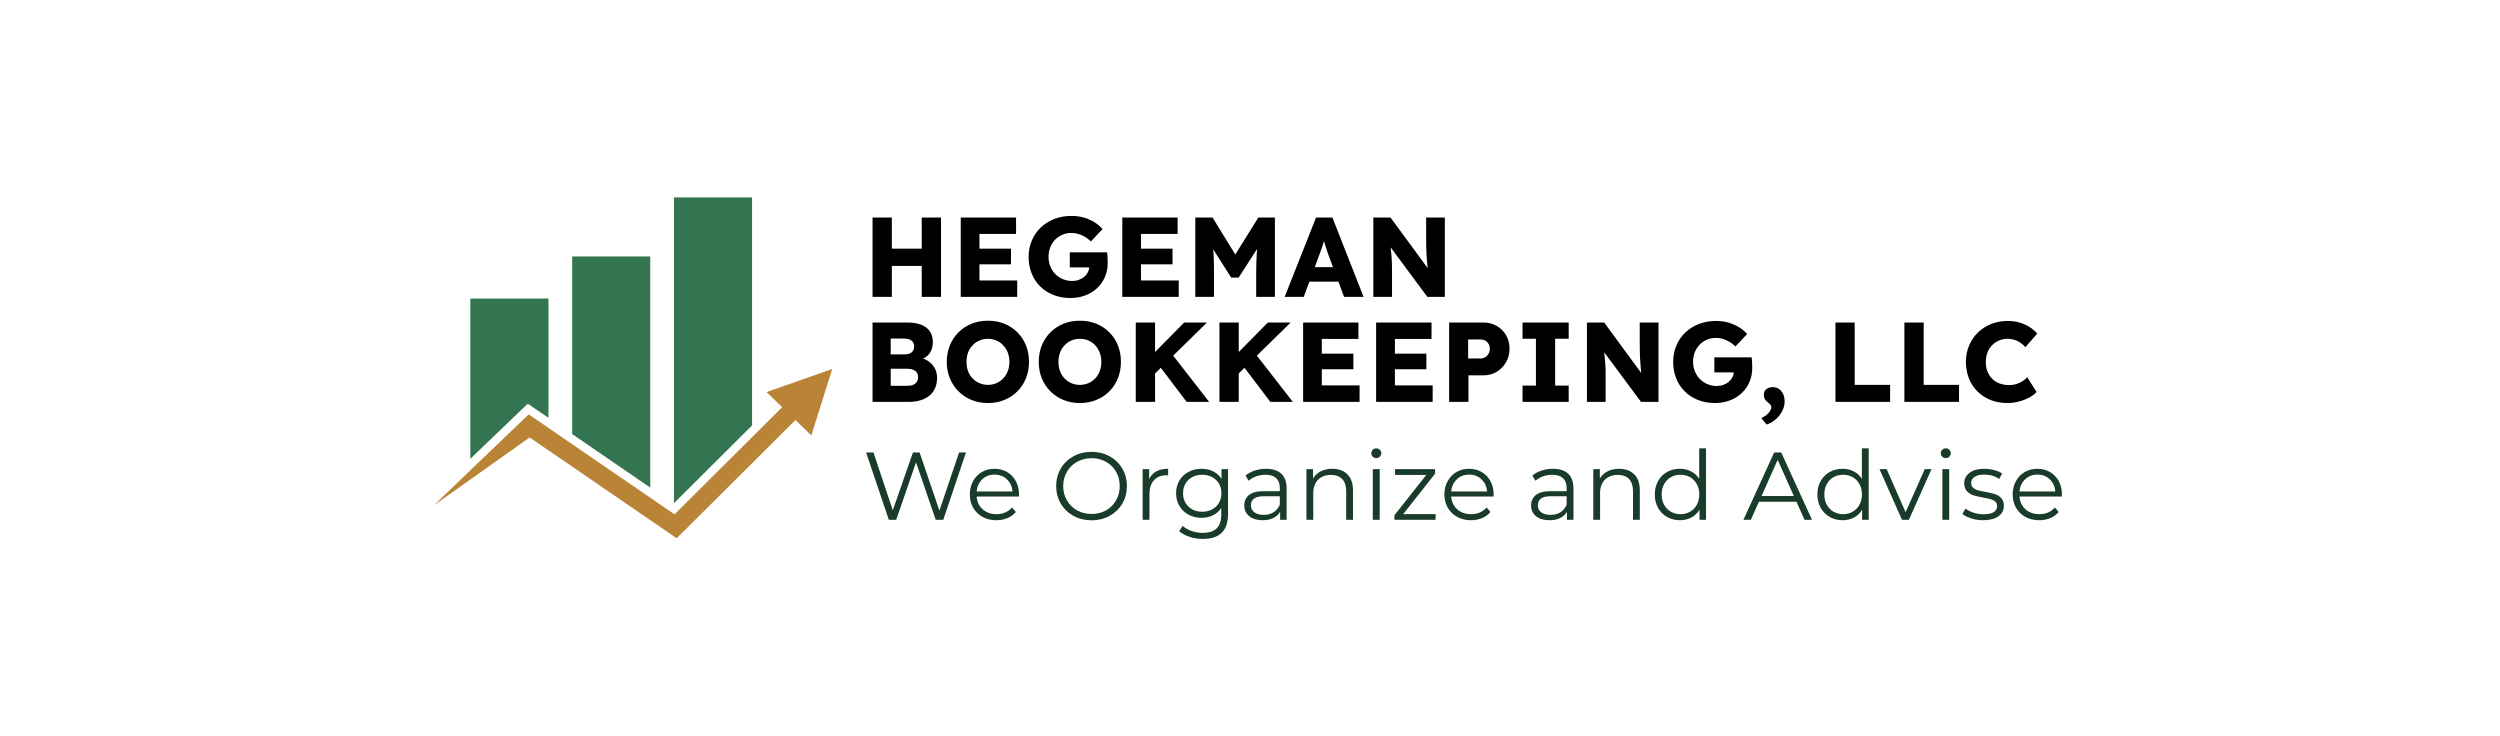 <svg xmlns="http://www.w3.org/2000/svg" version="1.1" xmlns:xlink="http://www.w3.org/1999/xlink" viewBox="0 0 24.187 7.122"><g transform="matrix(0.732,0,0,0.732,8.345,2.089)"><g transform="matrix(1,0,0,1,0,0)" clip-path="url(#SvgjsClipPath14550)"><g clip-path="url(#SvgjsClipPath14548dee97ad2-d01c-4a28-8a5a-6c3b4519f88b)"><path d=" M -4.151 2.669 L -4.151 1.092 L -5.184 1.092 L -5.184 3.21 L -4.425 2.482 L -4.151 2.669 Z" fill="#337551" transform="matrix(1,0,0,1,0,0)" fill-rule="nonzero"></path></g><g clip-path="url(#SvgjsClipPath14548dee97ad2-d01c-4a28-8a5a-6c3b4519f88b)"><path d=" M -2.806 0.536 L -3.838 0.536 L -3.838 2.883 L -2.806 3.591 L -2.806 0.536 Z" fill="#337551" transform="matrix(1,0,0,1,0,0)" fill-rule="nonzero"></path></g><g clip-path="url(#SvgjsClipPath14548dee97ad2-d01c-4a28-8a5a-6c3b4519f88b)"><path d=" M -1.46 2.296 L -1.46 2.279 L -1.46 -0.245 L -2.493 -0.245 L -2.493 3.797 L -1.46 2.769 L -1.46 2.296 Z" fill="#337551" transform="matrix(1,0,0,1,0,0)" fill-rule="nonzero"></path></g><g clip-path="url(#SvgjsClipPath14548dee97ad2-d01c-4a28-8a5a-6c3b4519f88b)"><path d=" M -1.269 2.328 L -1.062 2.528 L -1.46 2.924 L -2.485 3.944 L -2.493 3.938 L -2.806 3.724 L -3.838 3.017 L -4.151 2.802 L -4.413 2.623 L -5.184 3.362 L -5.667 3.826 L -5.184 3.484 L -4.4 2.928 L -4.151 3.099 L -3.838 3.313 L -2.806 4.021 L -2.493 4.235 L -2.456 4.26 L -1.46 3.269 L -0.887 2.698 L -0.677 2.901 L -0.4 2.023 L -1.269 2.328 Z" fill="#ba8437" transform="matrix(1,0,0,1,0,0)" fill-rule="nonzero"></path></g></g><g><path d=" M 0.782 1.07 L 0.782 0.021 L 1.037 0.021 L 1.037 1.07 L 0.782 1.07 M 0.132 1.07 L 0.132 0.021 L 0.387 0.021 L 0.387 1.07 L 0.132 1.07 M 0.231 0.661 L 0.232 0.433 L 0.917 0.433 L 0.917 0.661 L 0.231 0.661 M 1.298 1.07 L 1.298 0.021 L 2.029 0.021 L 2.029 0.238 L 1.545 0.238 L 1.545 0.853 L 2.044 0.853 L 2.044 1.07 L 1.298 1.07 M 1.418 0.64 L 1.418 0.433 L 1.962 0.433 L 1.962 0.64 L 1.418 0.64 M 2.75 1.085 Q 2.624 1.085 2.522 1.044 Q 2.42 1.004 2.347 0.931 Q 2.273 0.857 2.234 0.757 Q 2.195 0.658 2.195 0.541 Q 2.195 0.424 2.237 0.326 Q 2.278 0.228 2.354 0.154 Q 2.431 0.081 2.535 0.04 Q 2.639 -2.220446049250313e-16 2.762 -2.220446049250313e-16 Q 2.849 -2.220446049250313e-16 2.926 0.022 Q 3.003 0.045 3.066 0.084 Q 3.129 0.123 3.172 0.174 L 3.018 0.337 Q 2.981 0.301 2.941 0.277 Q 2.901 0.253 2.856 0.239 Q 2.811 0.225 2.76 0.225 Q 2.694 0.225 2.64 0.249 Q 2.585 0.273 2.544 0.315 Q 2.503 0.358 2.48 0.416 Q 2.458 0.474 2.458 0.541 Q 2.458 0.608 2.482 0.667 Q 2.506 0.725 2.547 0.768 Q 2.589 0.811 2.647 0.835 Q 2.705 0.86 2.771 0.86 Q 2.817 0.86 2.858 0.845 Q 2.9 0.83 2.93 0.805 Q 2.96 0.779 2.978 0.744 Q 2.996 0.709 2.996 0.668 L 2.996 0.629 L 3.028 0.68 L 2.739 0.68 L 2.739 0.481 L 3.232 0.481 Q 3.235 0.498 3.237 0.526 Q 3.238 0.554 3.239 0.581 Q 3.24 0.608 3.24 0.622 Q 3.24 0.724 3.203 0.808 Q 3.166 0.893 3.1 0.955 Q 3.034 1.016 2.945 1.05 Q 2.855 1.085 2.75 1.085 M 3.433 1.07 L 3.433 0.021 L 4.164 0.021 L 4.164 0.238 L 3.68 0.238 L 3.68 0.853 L 4.179 0.853 L 4.179 1.07 L 3.433 1.07 M 3.553 0.64 L 3.553 0.433 L 4.097 0.433 L 4.097 0.64 L 3.553 0.64 M 4.398 1.07 L 4.398 0.021 L 4.626 0.021 L 5.008 0.643 L 4.845 0.641 L 5.231 0.021 L 5.45 0.021 L 5.45 1.07 L 5.203 1.07 L 5.203 0.743 Q 5.203 0.608 5.21 0.5 Q 5.216 0.393 5.233 0.286 L 5.261 0.364 L 4.971 0.815 L 4.872 0.815 L 4.587 0.367 L 4.615 0.286 Q 4.632 0.387 4.639 0.492 Q 4.645 0.598 4.645 0.743 L 4.645 1.07 L 4.398 1.07 M 5.579 1.07 L 5.994 0.021 L 6.21 0.021 L 6.622 1.07 L 6.364 1.07 L 6.166 0.538 Q 6.154 0.506 6.142 0.471 Q 6.13 0.435 6.118 0.396 Q 6.106 0.358 6.095 0.321 Q 6.084 0.285 6.076 0.253 L 6.121 0.252 Q 6.112 0.289 6.101 0.325 Q 6.09 0.361 6.079 0.396 Q 6.067 0.432 6.054 0.467 Q 6.04 0.502 6.028 0.539 L 5.831 1.07 L 5.579 1.07 M 5.777 0.869 L 5.856 0.677 L 6.339 0.677 L 6.417 0.869 L 5.777 0.869 M 6.751 1.07 L 6.751 0.021 L 6.978 0.021 L 7.528 0.77 L 7.479 0.763 Q 7.471 0.713 7.467 0.668 Q 7.462 0.623 7.459 0.58 Q 7.455 0.536 7.453 0.492 Q 7.451 0.447 7.45 0.394 Q 7.449 0.342 7.449 0.28 L 7.449 0.021 L 7.696 0.021 L 7.696 1.07 L 7.465 1.07 L 6.892 0.297 L 6.968 0.307 Q 6.975 0.379 6.981 0.429 Q 6.986 0.48 6.99 0.518 Q 6.993 0.557 6.995 0.589 Q 6.996 0.62 6.997 0.651 Q 6.998 0.682 6.998 0.719 L 6.998 1.07 L 6.751 1.07 M 0.132 2.458 L 0.132 1.409 L 0.595 1.409 Q 0.703 1.409 0.778 1.439 Q 0.853 1.47 0.891 1.528 Q 0.929 1.585 0.929 1.666 Q 0.929 1.756 0.885 1.818 Q 0.841 1.879 0.757 1.9 L 0.754 1.872 Q 0.824 1.887 0.876 1.924 Q 0.928 1.962 0.956 2.016 Q 0.985 2.071 0.985 2.14 Q 0.985 2.219 0.958 2.278 Q 0.931 2.338 0.88 2.378 Q 0.829 2.419 0.76 2.438 Q 0.692 2.458 0.61 2.458 L 0.132 2.458 M 0.372 2.245 L 0.601 2.245 Q 0.643 2.245 0.672 2.231 Q 0.701 2.218 0.718 2.192 Q 0.734 2.165 0.734 2.128 Q 0.734 2.093 0.717 2.069 Q 0.7 2.045 0.668 2.033 Q 0.637 2.02 0.593 2.02 L 0.372 2.02 L 0.372 2.245 M 0.372 1.83 L 0.559 1.83 Q 0.598 1.83 0.626 1.817 Q 0.653 1.804 0.668 1.781 Q 0.682 1.758 0.682 1.725 Q 0.682 1.677 0.649 1.649 Q 0.616 1.621 0.55 1.621 L 0.372 1.621 L 0.372 1.83 M 1.659 2.473 Q 1.539 2.473 1.44 2.432 Q 1.341 2.392 1.268 2.318 Q 1.194 2.245 1.154 2.146 Q 1.113 2.047 1.113 1.929 Q 1.113 1.81 1.154 1.711 Q 1.194 1.612 1.268 1.539 Q 1.341 1.466 1.44 1.425 Q 1.539 1.385 1.657 1.385 Q 1.776 1.385 1.875 1.425 Q 1.974 1.466 2.047 1.539 Q 2.12 1.612 2.16 1.711 Q 2.2 1.81 2.2 1.929 Q 2.2 2.045 2.16 2.145 Q 2.12 2.245 2.047 2.318 Q 1.974 2.392 1.875 2.432 Q 1.776 2.473 1.659 2.473 M 1.657 2.233 Q 1.719 2.233 1.77 2.21 Q 1.822 2.188 1.86 2.147 Q 1.899 2.105 1.92 2.05 Q 1.941 1.995 1.941 1.929 Q 1.941 1.863 1.92 1.807 Q 1.899 1.752 1.86 1.711 Q 1.822 1.669 1.77 1.647 Q 1.719 1.624 1.657 1.624 Q 1.596 1.624 1.544 1.647 Q 1.492 1.669 1.454 1.711 Q 1.415 1.752 1.394 1.807 Q 1.374 1.863 1.374 1.929 Q 1.374 1.995 1.394 2.051 Q 1.415 2.107 1.454 2.147 Q 1.492 2.188 1.544 2.21 Q 1.596 2.233 1.657 2.233 M 2.874 2.473 Q 2.754 2.473 2.655 2.432 Q 2.556 2.392 2.483 2.318 Q 2.41 2.245 2.369 2.146 Q 2.329 2.047 2.329 1.929 Q 2.329 1.81 2.369 1.711 Q 2.41 1.612 2.483 1.539 Q 2.556 1.466 2.655 1.425 Q 2.754 1.385 2.873 1.385 Q 2.991 1.385 3.09 1.425 Q 3.189 1.466 3.262 1.539 Q 3.336 1.612 3.375 1.711 Q 3.415 1.81 3.415 1.929 Q 3.415 2.045 3.375 2.145 Q 3.336 2.245 3.262 2.318 Q 3.189 2.392 3.09 2.432 Q 2.991 2.473 2.874 2.473 M 2.873 2.233 Q 2.934 2.233 2.986 2.21 Q 3.037 2.188 3.076 2.147 Q 3.114 2.105 3.135 2.05 Q 3.156 1.995 3.156 1.929 Q 3.156 1.863 3.135 1.807 Q 3.114 1.752 3.076 1.711 Q 3.037 1.669 2.986 1.647 Q 2.934 1.624 2.873 1.624 Q 2.811 1.624 2.759 1.647 Q 2.708 1.669 2.669 1.711 Q 2.63 1.752 2.61 1.807 Q 2.589 1.863 2.589 1.929 Q 2.589 1.995 2.61 2.051 Q 2.63 2.107 2.669 2.147 Q 2.708 2.188 2.759 2.21 Q 2.811 2.233 2.873 2.233 M 3.797 2.15 L 3.731 1.936 L 4.251 1.409 L 4.552 1.409 L 3.797 2.15 M 3.611 2.458 L 3.611 1.409 L 3.866 1.409 L 3.866 2.458 L 3.611 2.458 M 4.284 2.458 L 3.895 1.945 L 4.067 1.797 L 4.581 2.458 L 4.284 2.458 M 4.903 2.15 L 4.837 1.936 L 5.357 1.409 L 5.658 1.409 L 4.903 2.15 M 4.717 2.458 L 4.717 1.409 L 4.972 1.409 L 4.972 2.458 L 4.717 2.458 M 5.39 2.458 L 5.001 1.945 L 5.173 1.797 L 5.687 2.458 L 5.39 2.458 M 5.823 2.458 L 5.823 1.409 L 6.554 1.409 L 6.554 1.626 L 6.07 1.626 L 6.07 2.24 L 6.569 2.24 L 6.569 2.458 L 5.823 2.458 M 5.943 2.027 L 5.943 1.821 L 6.487 1.821 L 6.487 2.027 L 5.943 2.027 M 6.788 2.458 L 6.788 1.409 L 7.52 1.409 L 7.52 1.626 L 7.036 1.626 L 7.036 2.24 L 7.535 2.24 L 7.535 2.458 L 6.788 2.458 M 6.908 2.027 L 6.908 1.821 L 7.452 1.821 L 7.452 2.027 L 6.908 2.027 M 7.753 2.458 L 7.753 1.409 L 8.206 1.409 Q 8.305 1.409 8.382 1.454 Q 8.459 1.498 8.505 1.576 Q 8.551 1.654 8.551 1.752 Q 8.551 1.854 8.505 1.934 Q 8.459 2.014 8.382 2.06 Q 8.305 2.107 8.206 2.107 L 8.008 2.107 L 8.008 2.458 L 7.753 2.458 M 8.004 1.884 L 8.17 1.884 Q 8.203 1.884 8.23 1.867 Q 8.257 1.851 8.273 1.822 Q 8.29 1.794 8.29 1.756 Q 8.29 1.717 8.273 1.69 Q 8.257 1.663 8.23 1.648 Q 8.203 1.633 8.17 1.633 L 8.004 1.633 L 8.004 1.884 M 8.723 2.458 L 8.723 2.243 L 8.9 2.243 L 8.9 1.623 L 8.723 1.623 L 8.723 1.409 L 9.333 1.409 L 9.333 1.623 L 9.154 1.623 L 9.154 2.243 L 9.333 2.243 L 9.333 2.458 L 8.723 2.458 M 9.574 2.458 L 9.574 1.409 L 9.802 1.409 L 10.352 2.158 L 10.302 2.15 Q 10.295 2.101 10.29 2.056 Q 10.286 2.011 10.282 1.968 Q 10.278 1.924 10.276 1.879 Q 10.274 1.834 10.273 1.782 Q 10.272 1.729 10.272 1.668 L 10.272 1.409 L 10.52 1.409 L 10.52 2.458 L 10.289 2.458 L 9.715 1.684 L 9.791 1.695 Q 9.799 1.767 9.804 1.817 Q 9.809 1.867 9.813 1.906 Q 9.817 1.945 9.818 1.977 Q 9.82 2.008 9.821 2.039 Q 9.821 2.069 9.821 2.107 L 9.821 2.458 L 9.574 2.458 M 11.269 2.473 Q 11.143 2.473 11.041 2.432 Q 10.939 2.392 10.866 2.318 Q 10.792 2.245 10.753 2.145 Q 10.714 2.045 10.714 1.929 Q 10.714 1.812 10.756 1.714 Q 10.797 1.615 10.873 1.542 Q 10.95 1.469 11.054 1.428 Q 11.158 1.388 11.281 1.388 Q 11.368 1.388 11.445 1.41 Q 11.522 1.433 11.585 1.472 Q 11.648 1.51 11.691 1.561 L 11.537 1.725 Q 11.5 1.689 11.46 1.665 Q 11.42 1.641 11.375 1.627 Q 11.33 1.612 11.279 1.612 Q 11.213 1.612 11.159 1.636 Q 11.104 1.66 11.063 1.703 Q 11.022 1.746 10.999 1.803 Q 10.977 1.861 10.977 1.929 Q 10.977 1.996 11.001 2.054 Q 11.025 2.113 11.067 2.156 Q 11.108 2.198 11.166 2.223 Q 11.224 2.248 11.29 2.248 Q 11.336 2.248 11.377 2.233 Q 11.419 2.218 11.449 2.192 Q 11.479 2.167 11.497 2.132 Q 11.515 2.096 11.515 2.056 L 11.515 2.017 L 11.548 2.068 L 11.258 2.068 L 11.258 1.869 L 11.751 1.869 Q 11.754 1.885 11.756 1.914 Q 11.757 1.942 11.758 1.969 Q 11.759 1.996 11.759 2.009 Q 11.759 2.111 11.722 2.196 Q 11.685 2.281 11.619 2.342 Q 11.554 2.404 11.464 2.438 Q 11.374 2.473 11.269 2.473 M 11.948 2.757 L 11.879 2.672 Q 11.939 2.645 11.975 2.604 Q 12.011 2.562 12.011 2.532 Q 12.011 2.519 12.004 2.503 Q 11.997 2.488 11.97 2.468 Q 11.936 2.443 11.924 2.418 Q 11.912 2.393 11.912 2.363 Q 11.912 2.317 11.945 2.29 Q 11.979 2.263 12.033 2.263 Q 12.076 2.263 12.112 2.287 Q 12.147 2.311 12.167 2.353 Q 12.187 2.395 12.187 2.45 Q 12.187 2.501 12.169 2.548 Q 12.151 2.595 12.119 2.637 Q 12.087 2.678 12.043 2.709 Q 11.999 2.741 11.948 2.757 M 12.859 2.458 L 12.859 1.409 L 13.113 1.409 L 13.113 2.233 L 13.581 2.233 L 13.581 2.458 L 12.859 2.458 M 13.77 2.458 L 13.77 1.409 L 14.025 1.409 L 14.025 2.233 L 14.492 2.233 L 14.492 2.458 L 13.77 2.458 M 15.127 2.473 Q 15.009 2.473 14.909 2.433 Q 14.81 2.393 14.736 2.32 Q 14.663 2.248 14.623 2.148 Q 14.583 2.048 14.583 1.929 Q 14.583 1.812 14.625 1.713 Q 14.667 1.614 14.742 1.541 Q 14.816 1.469 14.917 1.428 Q 15.018 1.388 15.138 1.388 Q 15.213 1.388 15.285 1.407 Q 15.357 1.427 15.419 1.465 Q 15.481 1.503 15.526 1.555 L 15.37 1.734 Q 15.339 1.701 15.303 1.676 Q 15.268 1.651 15.226 1.638 Q 15.184 1.624 15.136 1.624 Q 15.076 1.624 15.023 1.646 Q 14.97 1.668 14.93 1.708 Q 14.891 1.747 14.868 1.804 Q 14.846 1.861 14.846 1.932 Q 14.846 2 14.868 2.057 Q 14.891 2.113 14.931 2.153 Q 14.972 2.194 15.029 2.215 Q 15.087 2.236 15.157 2.236 Q 15.205 2.236 15.249 2.222 Q 15.292 2.209 15.329 2.186 Q 15.366 2.162 15.394 2.132 L 15.517 2.327 Q 15.48 2.369 15.417 2.402 Q 15.355 2.435 15.28 2.454 Q 15.204 2.473 15.127 2.473" fill="#000000" fill-rule="nonzero"></path></g><g><path d=" M 1.367 3.126 L 1.067 4.016 L 0.967 4.016 L 0.707 3.257 L 0.445 4.016 L 0.347 4.016 L 0.047 3.126 L 0.144 3.126 L 0.4 3.891 L 0.666 3.126 L 0.754 3.126 L 1.016 3.895 L 1.276 3.126 L 1.367 3.126 M 2.067 3.709 L 1.508 3.709 Q 1.515 3.814 1.588 3.878 Q 1.66 3.942 1.771 3.942 Q 1.833 3.942 1.885 3.92 Q 1.937 3.897 1.976 3.854 L 2.026 3.913 Q 1.982 3.966 1.915 3.994 Q 1.848 4.022 1.768 4.022 Q 1.665 4.022 1.586 3.978 Q 1.506 3.934 1.462 3.857 Q 1.418 3.779 1.418 3.681 Q 1.418 3.583 1.46 3.506 Q 1.503 3.428 1.577 3.385 Q 1.651 3.342 1.744 3.342 Q 1.837 3.342 1.911 3.385 Q 1.984 3.428 2.026 3.505 Q 2.068 3.582 2.068 3.681 L 2.067 3.709 M 1.582 3.481 Q 1.517 3.543 1.508 3.642 L 1.982 3.642 Q 1.973 3.543 1.908 3.481 Q 1.842 3.419 1.744 3.419 Q 1.648 3.419 1.582 3.481 M 2.787 3.964 Q 2.68 3.905 2.62 3.802 Q 2.559 3.699 2.559 3.571 Q 2.559 3.442 2.62 3.339 Q 2.68 3.236 2.787 3.177 Q 2.895 3.118 3.027 3.118 Q 3.159 3.118 3.265 3.177 Q 3.372 3.235 3.433 3.339 Q 3.494 3.442 3.494 3.571 Q 3.494 3.699 3.433 3.803 Q 3.372 3.906 3.265 3.965 Q 3.159 4.023 3.027 4.023 Q 2.895 4.023 2.787 3.964 M 3.218 3.892 Q 3.303 3.844 3.351 3.759 Q 3.399 3.675 3.399 3.571 Q 3.399 3.466 3.351 3.382 Q 3.303 3.297 3.218 3.25 Q 3.133 3.202 3.027 3.202 Q 2.921 3.202 2.836 3.25 Q 2.75 3.297 2.701 3.382 Q 2.652 3.466 2.652 3.571 Q 2.652 3.675 2.701 3.759 Q 2.75 3.844 2.836 3.892 Q 2.921 3.939 3.027 3.939 Q 3.133 3.939 3.218 3.892 M 3.883 3.376 Q 3.946 3.342 4.039 3.342 L 4.039 3.43 L 4.017 3.428 Q 3.912 3.428 3.852 3.493 Q 3.792 3.558 3.792 3.675 L 3.792 4.016 L 3.702 4.016 L 3.702 3.347 L 3.788 3.347 L 3.788 3.478 Q 3.82 3.411 3.883 3.376 M 4.831 3.347 L 4.831 3.934 Q 4.831 4.105 4.748 4.187 Q 4.664 4.269 4.497 4.269 Q 4.404 4.269 4.321 4.241 Q 4.237 4.214 4.185 4.166 L 4.231 4.097 Q 4.279 4.14 4.348 4.164 Q 4.418 4.189 4.494 4.189 Q 4.621 4.189 4.681 4.129 Q 4.741 4.07 4.741 3.946 L 4.741 3.861 Q 4.699 3.924 4.631 3.957 Q 4.563 3.99 4.48 3.99 Q 4.386 3.99 4.309 3.949 Q 4.232 3.908 4.188 3.833 Q 4.144 3.759 4.144 3.665 Q 4.144 3.571 4.188 3.497 Q 4.232 3.423 4.308 3.383 Q 4.385 3.342 4.48 3.342 Q 4.565 3.342 4.634 3.376 Q 4.703 3.411 4.744 3.475 L 4.744 3.347 L 4.831 3.347 M 4.62 3.879 Q 4.678 3.848 4.711 3.792 Q 4.743 3.736 4.743 3.665 Q 4.743 3.594 4.711 3.538 Q 4.678 3.483 4.621 3.452 Q 4.563 3.421 4.489 3.421 Q 4.417 3.421 4.359 3.451 Q 4.301 3.482 4.268 3.538 Q 4.236 3.594 4.236 3.665 Q 4.236 3.736 4.268 3.792 Q 4.301 3.848 4.359 3.879 Q 4.417 3.91 4.489 3.91 Q 4.561 3.91 4.62 3.879 M 5.535 3.407 Q 5.605 3.473 5.605 3.601 L 5.605 4.016 L 5.519 4.016 L 5.519 3.911 Q 5.488 3.964 5.429 3.993 Q 5.37 4.022 5.289 4.022 Q 5.177 4.022 5.111 3.969 Q 5.045 3.915 5.045 3.827 Q 5.045 3.742 5.106 3.69 Q 5.168 3.638 5.303 3.638 L 5.515 3.638 L 5.515 3.597 Q 5.515 3.511 5.467 3.466 Q 5.418 3.421 5.325 3.421 Q 5.262 3.421 5.203 3.442 Q 5.145 3.463 5.103 3.5 L 5.062 3.432 Q 5.113 3.389 5.184 3.365 Q 5.256 3.342 5.334 3.342 Q 5.465 3.342 5.535 3.407 M 5.434 3.916 Q 5.488 3.881 5.515 3.815 L 5.515 3.705 L 5.305 3.705 Q 5.133 3.705 5.133 3.825 Q 5.133 3.883 5.178 3.917 Q 5.222 3.951 5.303 3.951 Q 5.379 3.951 5.434 3.916 M 6.408 3.415 Q 6.482 3.488 6.482 3.628 L 6.482 4.016 L 6.392 4.016 L 6.392 3.637 Q 6.392 3.533 6.34 3.478 Q 6.288 3.423 6.191 3.423 Q 6.083 3.423 6.02 3.487 Q 5.957 3.552 5.957 3.665 L 5.957 4.016 L 5.867 4.016 L 5.867 3.347 L 5.954 3.347 L 5.954 3.47 Q 5.99 3.409 6.056 3.376 Q 6.121 3.342 6.208 3.342 Q 6.334 3.342 6.408 3.415 M 6.744 3.347 L 6.835 3.347 L 6.835 4.016 L 6.744 4.016 L 6.744 3.347 M 6.743 3.182 Q 6.724 3.163 6.724 3.136 Q 6.724 3.111 6.743 3.091 Q 6.762 3.072 6.79 3.072 Q 6.818 3.072 6.837 3.091 Q 6.856 3.109 6.856 3.135 Q 6.856 3.163 6.837 3.182 Q 6.818 3.201 6.79 3.201 Q 6.762 3.201 6.743 3.182 M 7.574 3.941 L 7.574 4.016 L 7.03 4.016 L 7.03 3.956 L 7.451 3.423 L 7.038 3.423 L 7.038 3.347 L 7.567 3.347 L 7.567 3.407 L 7.146 3.941 L 7.574 3.941 M 8.34 3.709 L 7.78 3.709 Q 7.788 3.814 7.86 3.878 Q 7.933 3.942 8.044 3.942 Q 8.106 3.942 8.158 3.92 Q 8.21 3.897 8.248 3.854 L 8.299 3.913 Q 8.255 3.966 8.188 3.994 Q 8.121 4.022 8.041 4.022 Q 7.938 4.022 7.859 3.978 Q 7.779 3.934 7.735 3.857 Q 7.69 3.779 7.69 3.681 Q 7.69 3.583 7.733 3.506 Q 7.775 3.428 7.85 3.385 Q 7.924 3.342 8.017 3.342 Q 8.11 3.342 8.183 3.385 Q 8.257 3.428 8.299 3.505 Q 8.341 3.582 8.341 3.681 L 8.34 3.709 M 7.855 3.481 Q 7.789 3.543 7.78 3.642 L 8.255 3.642 Q 8.246 3.543 8.18 3.481 Q 8.115 3.419 8.017 3.419 Q 7.92 3.419 7.855 3.481 M 9.326 3.407 Q 9.396 3.473 9.396 3.601 L 9.396 4.016 L 9.31 4.016 L 9.31 3.911 Q 9.279 3.964 9.22 3.993 Q 9.161 4.022 9.08 4.022 Q 8.968 4.022 8.902 3.969 Q 8.836 3.915 8.836 3.827 Q 8.836 3.742 8.897 3.69 Q 8.959 3.638 9.094 3.638 L 9.306 3.638 L 9.306 3.597 Q 9.306 3.511 9.258 3.466 Q 9.209 3.421 9.117 3.421 Q 9.053 3.421 8.994 3.442 Q 8.936 3.463 8.894 3.5 L 8.853 3.432 Q 8.904 3.389 8.975 3.365 Q 9.047 3.342 9.125 3.342 Q 9.256 3.342 9.326 3.407 M 9.225 3.916 Q 9.279 3.881 9.306 3.815 L 9.306 3.705 L 9.096 3.705 Q 8.925 3.705 8.925 3.825 Q 8.925 3.883 8.969 3.917 Q 9.014 3.951 9.094 3.951 Q 9.17 3.951 9.225 3.916 M 10.199 3.415 Q 10.273 3.488 10.273 3.628 L 10.273 4.016 L 10.183 4.016 L 10.183 3.637 Q 10.183 3.533 10.131 3.478 Q 10.079 3.423 9.982 3.423 Q 9.874 3.423 9.811 3.487 Q 9.748 3.552 9.748 3.665 L 9.748 4.016 L 9.658 4.016 L 9.658 3.347 L 9.745 3.347 L 9.745 3.47 Q 9.781 3.409 9.847 3.376 Q 9.912 3.342 9.999 3.342 Q 10.125 3.342 10.199 3.415 M 11.148 3.072 L 11.148 4.016 L 11.062 4.016 L 11.062 3.883 Q 11.021 3.951 10.954 3.986 Q 10.887 4.022 10.804 4.022 Q 10.71 4.022 10.633 3.979 Q 10.557 3.936 10.514 3.858 Q 10.471 3.78 10.471 3.681 Q 10.471 3.582 10.514 3.505 Q 10.557 3.427 10.633 3.384 Q 10.71 3.342 10.804 3.342 Q 10.885 3.342 10.95 3.376 Q 11.016 3.409 11.058 3.474 L 11.058 3.072 L 11.148 3.072 M 10.938 3.909 Q 10.994 3.877 11.027 3.817 Q 11.059 3.758 11.059 3.681 Q 11.059 3.605 11.027 3.545 Q 10.994 3.486 10.938 3.453 Q 10.881 3.421 10.811 3.421 Q 10.74 3.421 10.683 3.453 Q 10.627 3.486 10.594 3.545 Q 10.562 3.605 10.562 3.681 Q 10.562 3.758 10.594 3.817 Q 10.627 3.877 10.683 3.909 Q 10.74 3.942 10.811 3.942 Q 10.881 3.942 10.938 3.909 M 12.343 3.778 L 11.847 3.778 L 11.741 4.016 L 11.643 4.016 L 12.049 3.126 L 12.142 3.126 L 12.549 4.016 L 12.45 4.016 L 12.343 3.778 M 12.309 3.702 L 12.095 3.224 L 11.882 3.702 L 12.309 3.702 M 13.298 3.072 L 13.298 4.016 L 13.211 4.016 L 13.211 3.883 Q 13.171 3.951 13.104 3.986 Q 13.037 4.022 12.953 4.022 Q 12.859 4.022 12.783 3.979 Q 12.707 3.936 12.663 3.858 Q 12.62 3.78 12.62 3.681 Q 12.62 3.582 12.663 3.505 Q 12.707 3.427 12.783 3.384 Q 12.859 3.342 12.953 3.342 Q 13.035 3.342 13.1 3.376 Q 13.166 3.409 13.208 3.474 L 13.208 3.072 L 13.298 3.072 M 13.087 3.909 Q 13.144 3.877 13.176 3.817 Q 13.209 3.758 13.209 3.681 Q 13.209 3.605 13.176 3.545 Q 13.144 3.486 13.087 3.453 Q 13.031 3.421 12.961 3.421 Q 12.89 3.421 12.833 3.453 Q 12.777 3.486 12.744 3.545 Q 12.712 3.605 12.712 3.681 Q 12.712 3.758 12.744 3.817 Q 12.777 3.877 12.833 3.909 Q 12.89 3.942 12.961 3.942 Q 13.031 3.942 13.087 3.909 M 14.128 3.347 L 13.83 4.016 L 13.738 4.016 L 13.441 3.347 L 13.536 3.347 L 13.786 3.916 L 14.039 3.347 L 14.128 3.347 M 14.272 3.347 L 14.362 3.347 L 14.362 4.016 L 14.272 4.016 L 14.272 3.347 M 14.27 3.182 Q 14.251 3.163 14.251 3.136 Q 14.251 3.111 14.27 3.091 Q 14.289 3.072 14.317 3.072 Q 14.345 3.072 14.364 3.091 Q 14.383 3.109 14.383 3.135 Q 14.383 3.163 14.364 3.182 Q 14.345 3.201 14.317 3.201 Q 14.289 3.201 14.27 3.182 M 14.654 3.998 Q 14.579 3.975 14.537 3.939 L 14.578 3.868 Q 14.62 3.901 14.684 3.922 Q 14.747 3.943 14.816 3.943 Q 14.907 3.943 14.951 3.915 Q 14.995 3.886 14.995 3.834 Q 14.995 3.797 14.971 3.776 Q 14.947 3.755 14.91 3.744 Q 14.873 3.733 14.812 3.723 Q 14.731 3.708 14.681 3.692 Q 14.631 3.676 14.596 3.638 Q 14.561 3.6 14.561 3.533 Q 14.561 3.449 14.631 3.395 Q 14.701 3.342 14.826 3.342 Q 14.891 3.342 14.956 3.359 Q 15.02 3.376 15.062 3.404 L 15.023 3.477 Q 14.94 3.419 14.826 3.419 Q 14.739 3.419 14.696 3.45 Q 14.652 3.48 14.652 3.53 Q 14.652 3.568 14.677 3.591 Q 14.701 3.614 14.738 3.625 Q 14.775 3.636 14.84 3.647 Q 14.92 3.662 14.968 3.677 Q 15.017 3.693 15.051 3.73 Q 15.085 3.766 15.085 3.831 Q 15.085 3.919 15.012 3.971 Q 14.939 4.022 14.809 4.022 Q 14.728 4.022 14.654 3.998 M 15.851 3.709 L 15.291 3.709 Q 15.299 3.814 15.371 3.878 Q 15.444 3.942 15.554 3.942 Q 15.617 3.942 15.669 3.92 Q 15.721 3.897 15.759 3.854 L 15.81 3.913 Q 15.765 3.966 15.699 3.994 Q 15.632 4.022 15.552 4.022 Q 15.449 4.022 15.369 3.978 Q 15.29 3.934 15.245 3.857 Q 15.201 3.779 15.201 3.681 Q 15.201 3.583 15.244 3.506 Q 15.286 3.428 15.36 3.385 Q 15.435 3.342 15.528 3.342 Q 15.62 3.342 15.694 3.385 Q 15.768 3.428 15.81 3.505 Q 15.852 3.582 15.852 3.681 L 15.851 3.709 M 15.366 3.481 Q 15.3 3.543 15.291 3.642 L 15.765 3.642 Q 15.756 3.543 15.691 3.481 Q 15.626 3.419 15.528 3.419 Q 15.431 3.419 15.366 3.481" fill="#193b29" fill-rule="nonzero"></path></g></g><defs><clipPath id="SvgjsClipPath14550"><path d=" M -5.667 -0.245 h 5.267 v 4.505 h -5.267 Z"></path></clipPath><clipPath id="SvgjsClipPath14548dee97ad2-d01c-4a28-8a5a-6c3b4519f88b"><path d=" M -5.667 -0.245 L -0.4 -0.245 L -0.4 4.26 L -5.667 4.26 Z"></path></clipPath></defs></svg>